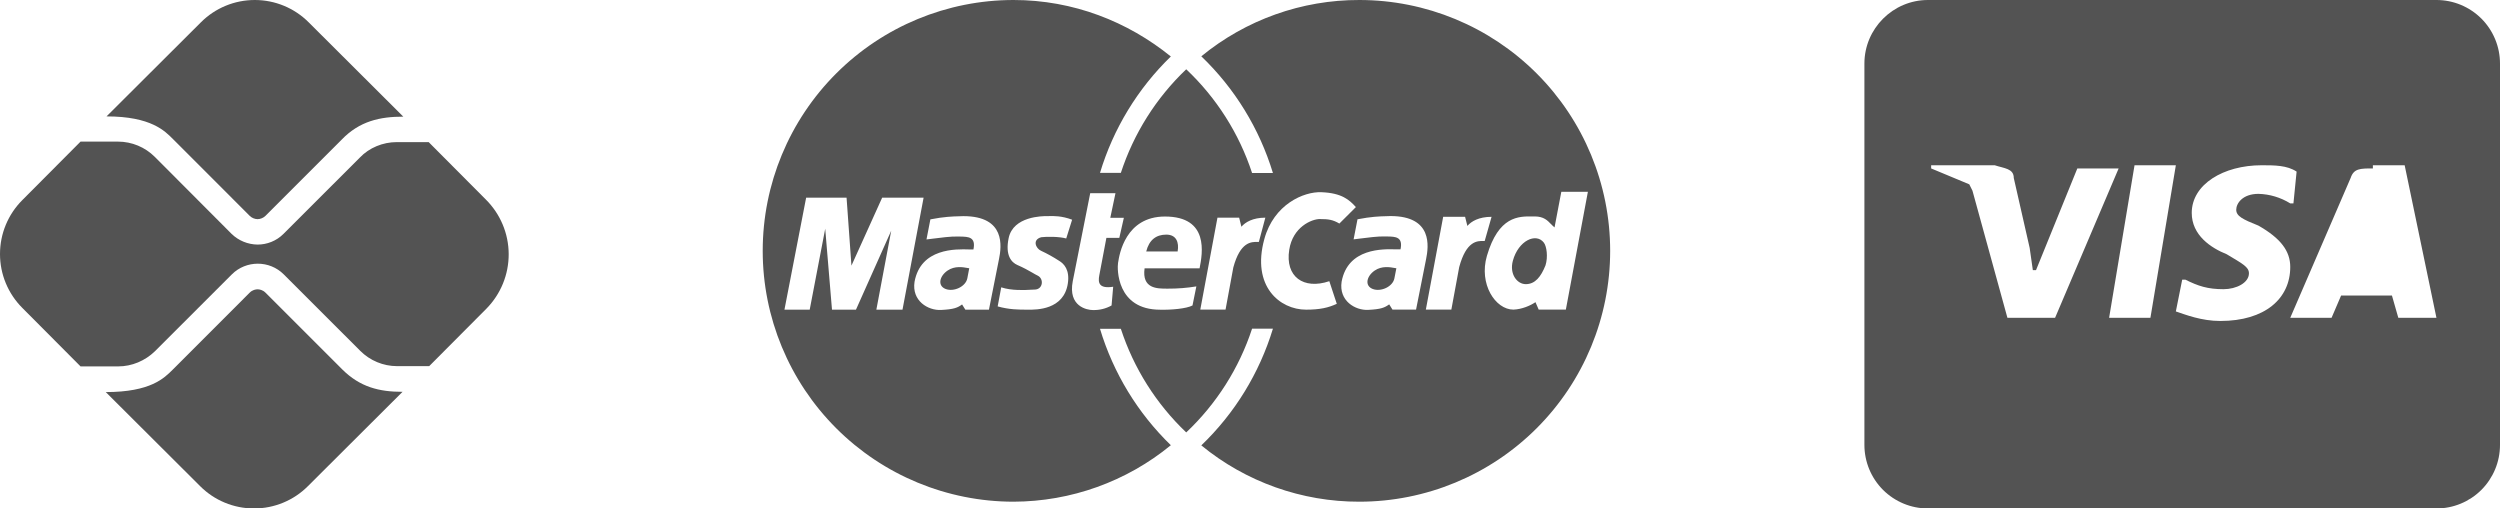 <svg xmlns="http://www.w3.org/2000/svg" width="59" height="12" viewBox="0 0 59 12" fill="none"><path fill-rule="evenodd" clip-rule="evenodd" d="M44 1.5C44 0.675 44.675 0 45.5 0H57.5C57.898 0 58.279 0.158 58.561 0.439C58.842 0.721 59 1.102 59 1.5V10.5C59 10.898 58.842 11.279 58.561 11.561C58.279 11.842 57.898 12 57.5 12H45.5C45.102 12 44.721 11.842 44.439 11.561C44.158 11.279 44 10.898 44 10.5V1.5ZM53.375 3.9C53.675 3.9 53.975 3.9 54.2 4.05L54.125 4.8H54.05C53.824 4.66 53.566 4.582 53.3 4.575C52.925 4.575 52.775 4.8 52.775 4.95C52.775 5.1 52.925 5.175 53.3 5.325C53.825 5.625 54.05 5.925 54.05 6.3C54.05 7.05 53.45 7.575 52.4 7.575C51.95 7.575 51.575 7.425 51.35 7.35L51.5 6.6H51.575C51.875 6.75 52.1 6.825 52.475 6.825C52.775 6.825 53.075 6.675 53.075 6.45C53.075 6.3 52.925 6.225 52.55 6C52.175 5.85 51.725 5.55 51.725 5.025C51.725 4.35 52.475 3.9 53.375 3.9ZM56 3.9H56.75L57.5 7.5H56.6L56.45 6.975H55.25L55.025 7.5H54.05L55.475 4.2C55.55 3.975 55.7 3.975 56 3.975V3.9ZM51.35 3.9H50.375L49.775 7.5H50.75L51.35 3.9ZM47.975 6.375L47.9 5.85L47.525 4.2C47.525 3.975 47.3 3.975 47.075 3.9H45.575V3.975L46.475 4.35L46.55 4.5L47.375 7.5H48.5L50 3.975H49.025L48.05 6.375H47.975Z" fill="#535353"></path><path d="M27.051 5.934H27.792C27.83 5.72 27.762 5.537 27.525 5.537C27.288 5.537 27.12 5.659 27.051 5.934ZM22.874 6.331L22.837 6.325C22.727 6.305 22.533 6.269 22.363 6.385C22.172 6.515 22.118 6.743 22.317 6.82C22.508 6.893 22.79 6.767 22.829 6.568L22.874 6.331ZM36.474 6.262C36.536 6.064 36.502 5.816 36.436 5.728C36.253 5.484 35.832 5.677 35.703 6.156C35.619 6.469 35.803 6.706 36.009 6.706C36.23 6.706 36.367 6.53 36.474 6.262ZM32.954 6.331L32.917 6.325C32.807 6.305 32.612 6.269 32.443 6.385C32.252 6.515 32.198 6.743 32.397 6.82C32.588 6.893 32.87 6.767 32.908 6.568L32.954 6.331Z" fill="#535353"></path><path d="M32.08 1.63758e-05C33.65 1.63758e-05 35.156 0.624 36.266 1.734C37.376 2.844 38 4.35 38 5.92C38 7.49 37.376 8.996 36.266 10.106C35.156 11.216 33.65 11.84 32.08 11.84C30.721 11.843 29.402 11.373 28.351 10.511C29.141 9.753 29.723 8.804 30.041 7.757H29.549C29.243 8.69 28.709 9.531 27.995 10.205C27.286 9.531 26.756 8.69 26.452 7.76H25.96C26.274 8.803 26.85 9.749 27.632 10.507C26.585 11.366 25.274 11.836 23.92 11.84C22.35 11.84 20.844 11.216 19.734 10.106C18.624 8.996 18 7.49 18 5.92C18 4.35 18.624 2.844 19.734 1.734C20.844 0.624 22.35 1.63758e-05 23.92 1.63758e-05C25.33 1.63758e-05 26.615 0.51 27.632 1.333C26.85 2.091 26.274 3.037 25.96 4.08H26.452C26.756 3.15 27.286 2.309 27.995 1.635C28.709 2.309 29.243 3.15 29.549 4.083H30.041C29.723 3.036 29.141 2.087 28.351 1.329C29.402 0.467 30.721 -0.003 32.081 1.63758e-05M34.059 5.116L33.65 7.306H34.252L34.437 6.304C34.605 5.682 34.864 5.684 35.016 5.687H35.039L35.201 5.117C34.9 5.117 34.722 5.224 34.63 5.332L34.576 5.116H34.059ZM26.325 4.56H25.729L25.317 6.637C25.202 7.232 25.653 7.317 25.79 7.317C25.945 7.322 26.098 7.285 26.233 7.209L26.271 6.767C25.928 6.82 25.912 6.667 25.943 6.499L26.111 5.613H26.416L26.523 5.14H26.203L26.325 4.56ZM27.493 5.11C26.56 5.11 26.417 6.007 26.389 6.187L26.386 6.201C26.363 6.339 26.348 7.309 27.379 7.309C27.631 7.316 27.997 7.286 28.143 7.209L28.234 6.759C28.012 6.796 27.787 6.813 27.562 6.812H27.542C27.304 6.812 26.946 6.813 27.012 6.332H28.31C28.38 5.98 28.54 5.11 27.493 5.11ZM25.302 5.185C25.055 5.091 24.855 5.097 24.752 5.1H24.709C24.608 5.1 23.912 5.1 23.804 5.62C23.72 6.025 23.868 6.192 24.01 6.254C24.16 6.319 24.267 6.38 24.358 6.432C24.405 6.46 24.449 6.485 24.492 6.506C24.642 6.581 24.615 6.834 24.415 6.834L24.343 6.837C24.189 6.846 23.875 6.863 23.629 6.781L23.545 7.231C23.82 7.308 24.041 7.308 24.247 7.308H24.27C24.455 7.31 25.107 7.316 25.201 6.689C25.25 6.369 25.11 6.223 24.995 6.155C24.858 6.066 24.716 5.987 24.568 5.918C24.446 5.864 24.354 5.658 24.575 5.598C24.713 5.582 24.995 5.582 25.163 5.628L25.302 5.185ZM21.797 4.665H20.819L20.094 6.269L19.979 4.665H19.025L18.513 7.308H19.109L19.475 5.398L19.635 7.308H20.201L21.033 5.444L20.682 7.308H21.299L21.797 4.665ZM21.865 5.651L22.009 5.633C22.189 5.61 22.45 5.576 22.606 5.582L22.666 5.583C22.853 5.587 23.035 5.591 22.973 5.887C22.952 5.888 22.919 5.888 22.873 5.887C22.56 5.877 21.729 5.852 21.583 6.651C21.514 7.101 21.903 7.331 22.209 7.315C22.514 7.3 22.599 7.262 22.705 7.185L22.782 7.308H23.339L23.576 6.116C23.637 5.819 23.736 5.101 22.736 5.101L22.64 5.104C22.478 5.108 22.28 5.114 21.957 5.177L21.865 5.651ZM31.151 5.17C31.35 5.17 31.456 5.185 31.609 5.276L31.999 4.887C31.846 4.719 31.67 4.554 31.182 4.536C30.769 4.52 30.062 4.821 29.838 5.643C29.532 6.758 30.204 7.308 30.823 7.308C31.151 7.308 31.35 7.262 31.548 7.17L31.372 6.636C30.762 6.842 30.326 6.529 30.426 5.895C30.509 5.359 30.952 5.169 31.151 5.169M36.603 5.288C36.523 5.204 36.431 5.108 36.221 5.108H36.167C35.839 5.104 35.366 5.099 35.091 6.039C34.897 6.702 35.29 7.307 35.717 7.307C35.916 7.299 36.114 7.215 36.237 7.131L36.313 7.307H36.954L37.474 4.527H36.847L36.687 5.367C36.657 5.342 36.629 5.315 36.603 5.287M31.945 5.649L32.089 5.631C32.269 5.608 32.529 5.574 32.686 5.58L32.746 5.581C32.933 5.585 33.115 5.589 33.052 5.885C33.032 5.886 32.999 5.886 32.952 5.885C32.64 5.875 31.809 5.85 31.662 6.649C31.594 7.099 31.983 7.329 32.289 7.313C32.594 7.298 32.678 7.26 32.785 7.183L32.862 7.306H33.419L33.656 6.114C33.716 5.817 33.816 5.099 32.816 5.099L32.72 5.102C32.558 5.106 32.36 5.112 32.037 5.175L31.945 5.649ZM28.732 5.137L28.327 7.306H28.923L29.106 6.313C29.271 5.703 29.532 5.707 29.682 5.709H29.709L29.862 5.137C29.565 5.137 29.389 5.244 29.297 5.351L29.244 5.137H28.732Z" fill="#535353"></path><path d="M8.072 8.713L6.265 6.906C6.199 6.84 6.121 6.828 6.079 6.828C6.037 6.828 5.959 6.84 5.893 6.906L4.081 8.719C3.876 8.923 3.558 9.253 2.496 9.253L4.723 11.473C5.06 11.811 5.518 12 5.995 12C6.472 12 6.93 11.811 7.267 11.473L9.5 9.247C8.954 9.247 8.498 9.139 8.072 8.713ZM4.081 3.281L5.893 5.094C5.941 5.142 6.013 5.172 6.079 5.172C6.145 5.172 6.217 5.142 6.265 5.094L8.06 3.299C8.486 2.855 8.972 2.753 9.518 2.753L7.285 0.527C6.948 0.189 6.49 0 6.013 0C5.536 0 5.078 0.189 4.741 0.527L2.514 2.747C3.57 2.747 3.894 3.095 4.081 3.281Z" fill="#535353"></path><path d="M11.467 4.71L10.117 3.354H9.361C9.037 3.354 8.713 3.486 8.491 3.72L6.69 5.52C6.522 5.688 6.3 5.772 6.078 5.772C5.849 5.769 5.63 5.679 5.466 5.52L3.653 3.702C3.425 3.474 3.113 3.342 2.783 3.342H1.901L0.527 4.722C0.189 5.06 0 5.517 0 5.995C0 6.472 0.189 6.929 0.527 7.267L1.901 8.647H2.789C3.113 8.647 3.425 8.515 3.659 8.287L5.472 6.475C5.64 6.307 5.862 6.223 6.084 6.223C6.306 6.223 6.528 6.307 6.696 6.475L8.503 8.281C8.731 8.509 9.043 8.641 9.373 8.641H10.129L11.479 7.285C11.818 6.941 12.007 6.478 12.005 5.995C12.003 5.512 11.809 5.051 11.467 4.71Z" fill="#535353"></path></svg>